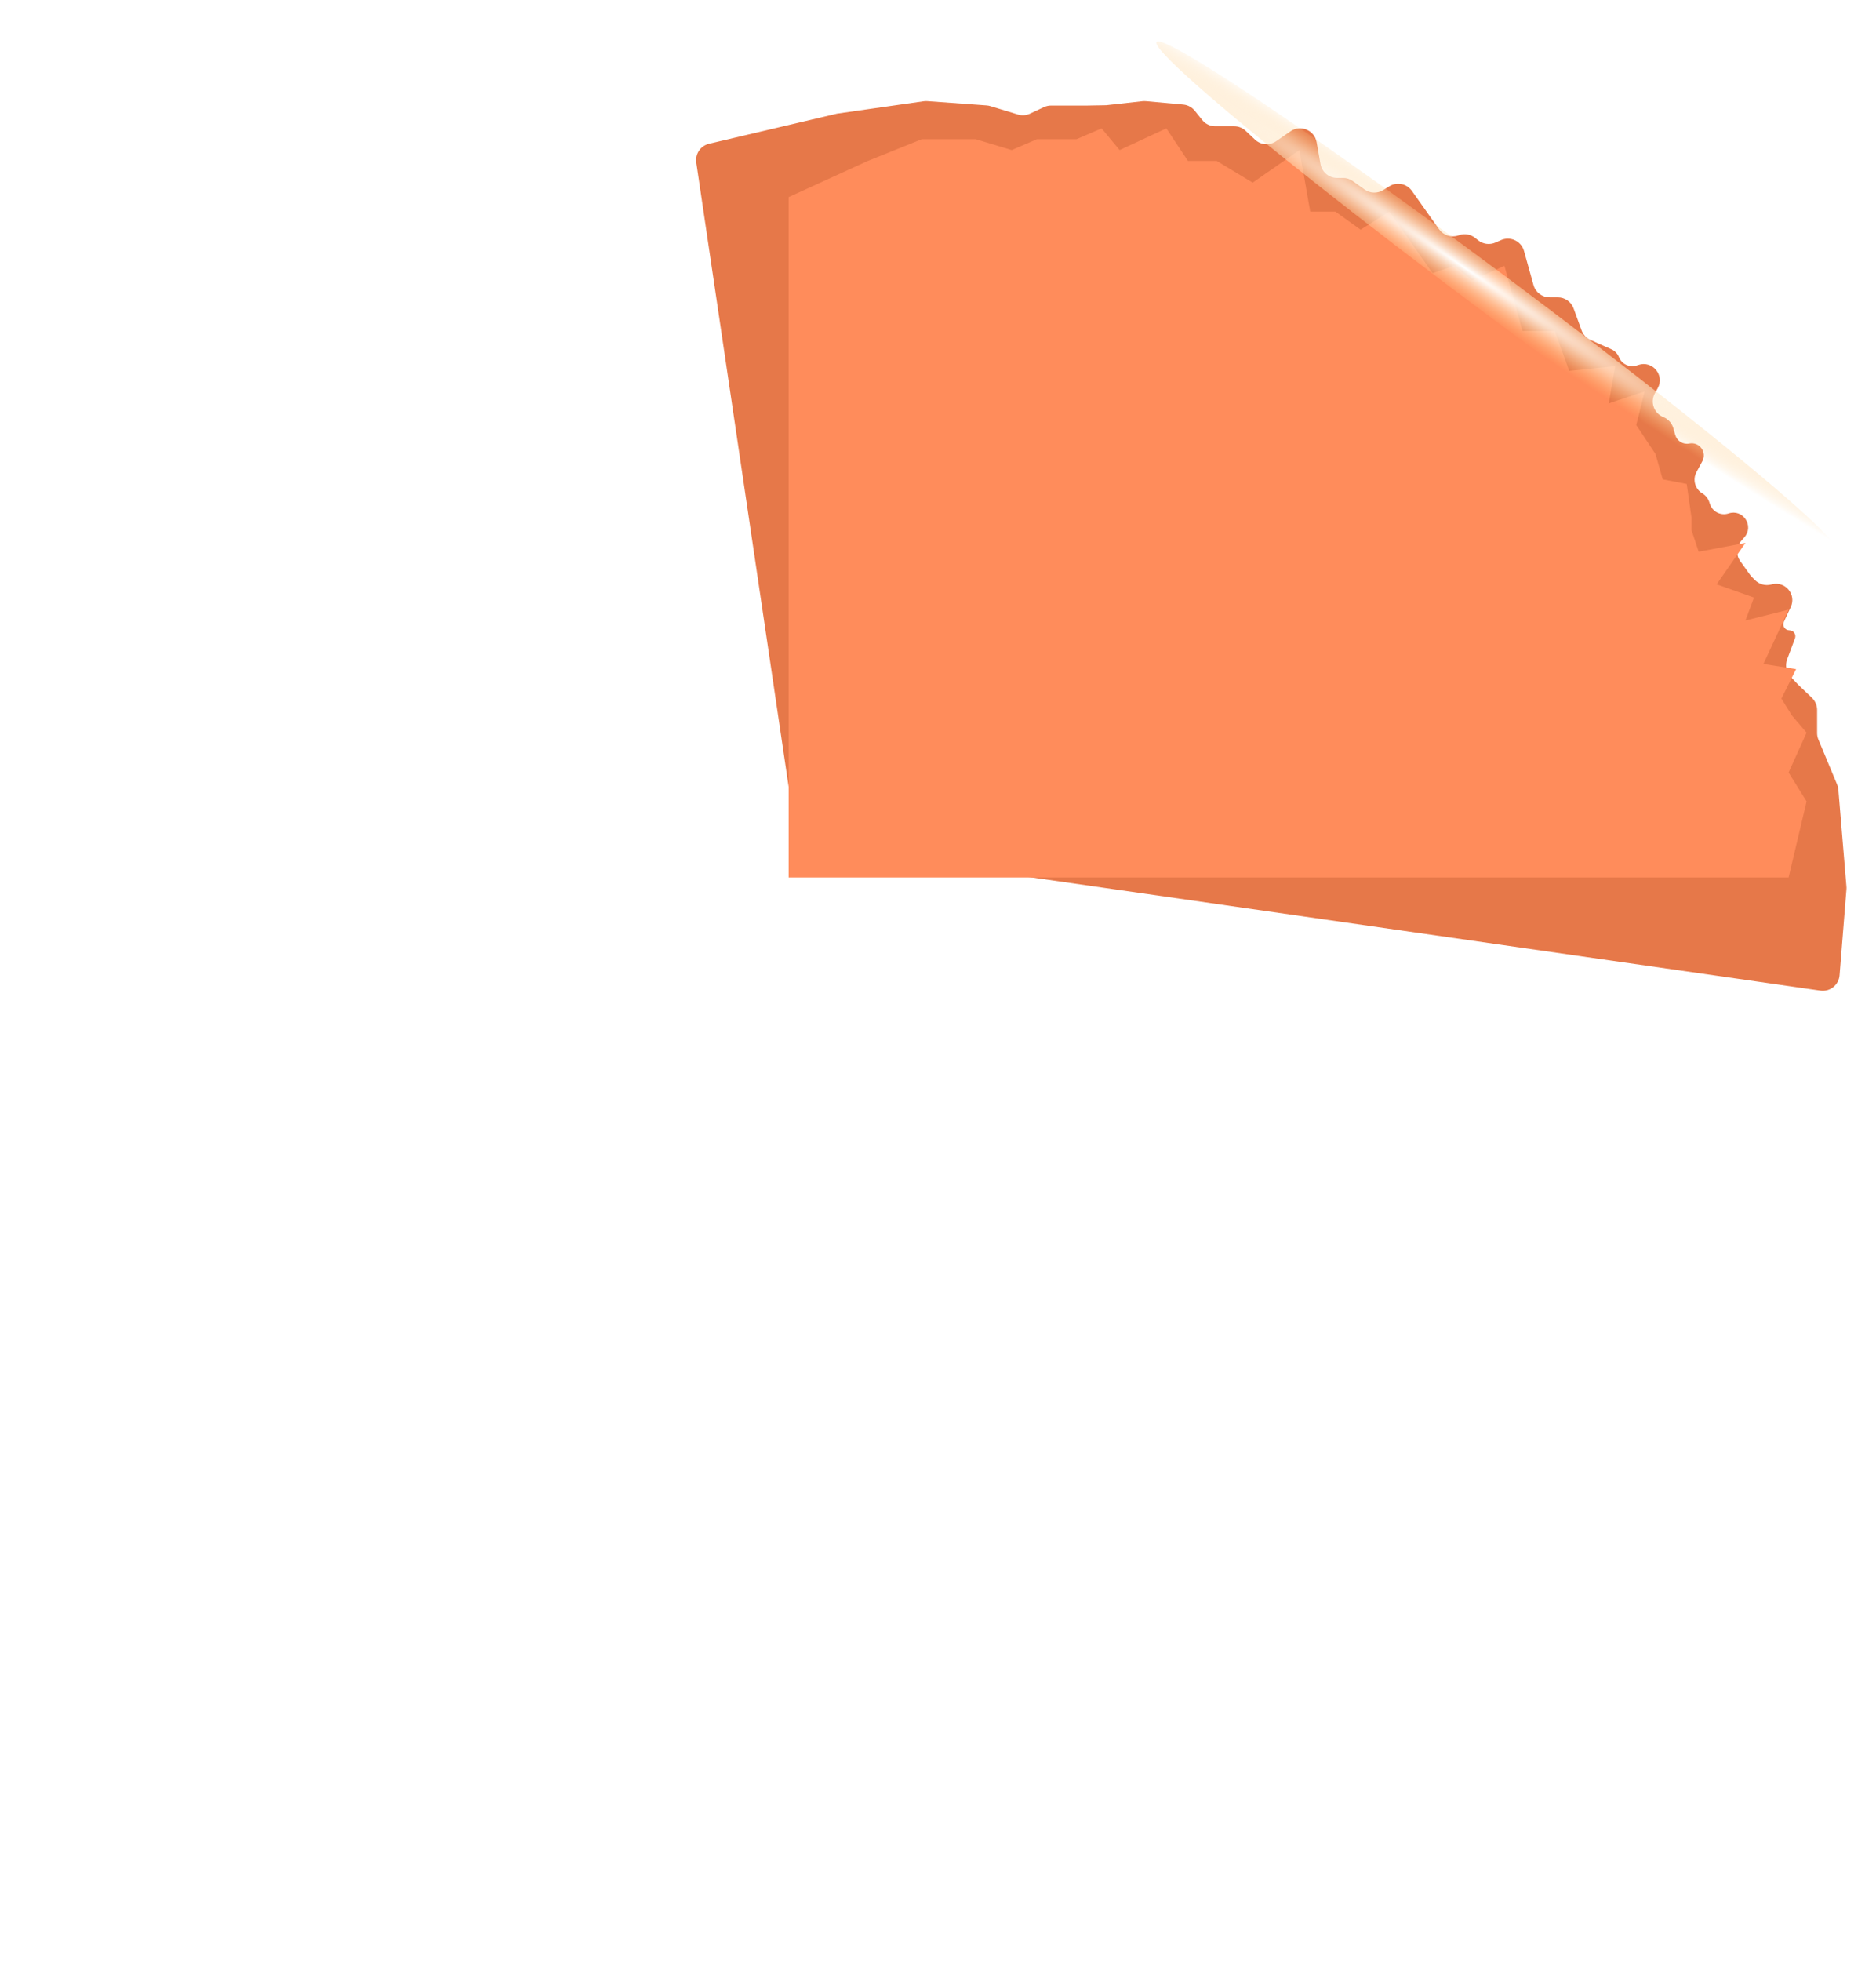 <svg width="223" height="233" viewBox="0 0 223 233" fill="none" xmlns="http://www.w3.org/2000/svg">
<g style="mix-blend-mode:plus-lighter" filter="url(#filter0_f_1237_4834)">
<path d="M216.154 87.869L218.379 93.21C218.459 93.402 218.509 93.606 218.526 93.813L219.486 105.337C219.495 105.446 219.496 105.554 219.487 105.663L218.67 115.877C218.578 117.028 217.534 117.861 216.392 117.698L96.226 100.462C95.35 100.336 94.661 99.65 94.532 98.775L82.769 19.319C82.617 18.29 83.278 17.317 84.29 17.079L99.5 13.5L109.788 12.03C109.929 12.01 110.072 12.005 110.214 12.015L117.276 12.524C117.425 12.534 117.572 12.562 117.715 12.605L121.005 13.606C121.478 13.75 121.987 13.714 122.435 13.504L124.093 12.728C124.358 12.604 124.647 12.54 124.94 12.54H129.238L131.5 12.5L135.799 12.022C135.933 12.008 136.067 12.006 136.201 12.018L140.652 12.423C141.194 12.472 141.692 12.74 142.032 13.165L142.9 14.249C143.279 14.724 143.854 15 144.461 15H146.705C147.216 15 147.707 15.195 148.078 15.545L149.184 16.589C149.871 17.236 150.916 17.316 151.693 16.78L153.402 15.6C154.601 14.772 156.254 15.462 156.508 16.897L156.967 19.487C157.136 20.443 157.966 21.139 158.936 21.139H159.637C160.053 21.139 160.459 21.269 160.797 21.51L162.208 22.515C162.866 22.983 163.741 23.01 164.426 22.583L165.142 22.137C166.041 21.576 167.221 21.814 167.833 22.679L171.06 27.238C171.568 27.957 172.487 28.258 173.323 27.98L173.473 27.931C174.115 27.717 174.822 27.843 175.351 28.265L175.71 28.551C176.293 29.016 177.086 29.118 177.767 28.816L178.422 28.526C179.537 28.032 180.832 28.643 181.159 29.818L182.286 33.864C182.527 34.729 183.315 35.327 184.213 35.327H185.174C186.014 35.327 186.765 35.853 187.053 36.642L188.006 39.258C188.193 39.768 188.578 40.181 189.075 40.401L191.539 41.493C191.948 41.675 192.271 42.009 192.438 42.425C192.776 43.268 193.712 43.703 194.575 43.416L194.762 43.354C196.436 42.797 197.917 44.594 197.05 46.131L196.723 46.712C196.138 47.749 196.584 49.065 197.679 49.533L197.769 49.572C198.323 49.808 198.74 50.282 198.906 50.86L199.14 51.678C199.347 52.4 200.073 52.842 200.809 52.696C202.006 52.457 202.94 53.721 202.36 54.795L201.66 56.091C201.179 56.982 201.484 58.095 202.354 58.615C202.742 58.847 203.034 59.21 203.177 59.639L203.261 59.89C203.568 60.809 204.562 61.307 205.483 61.001C207.18 60.436 208.538 62.472 207.365 63.822L206.969 64.277C206.385 64.95 206.339 65.935 206.857 66.659L208.032 68.299C208.096 68.388 208.167 68.473 208.245 68.55L208.621 68.926C209.118 69.421 209.837 69.62 210.518 69.45L210.643 69.419C212.227 69.024 213.561 70.643 212.869 72.122L212.053 73.865C211.831 74.339 212.177 74.883 212.701 74.883C213.2 74.883 213.545 75.382 213.37 75.849L212.439 78.331C212.17 79.046 212.333 79.852 212.858 80.407L213.732 81.332L215.382 82.909C215.777 83.287 216 83.809 216 84.355V87.1C216 87.364 216.052 87.626 216.154 87.869Z" fill="#E67849"/>
</g>
<g style="mix-blend-mode:plus-lighter" filter="url(#filter1_f_1237_4834)">
<path d="M214.75 95.221L212.612 104.25H93.75V23.419L103.156 19.12L109.57 16.54H115.983L120.259 17.83L123.252 16.54H127.955L130.948 15.25L133.086 17.83L138.644 15.25L141.209 19.12H144.63L148.905 21.699L154.464 17.83L155.746 25.139H158.739L161.732 27.289L165.153 25.139L170.284 32.448L172.849 31.588L174.987 33.308L178.835 31.588L180.973 39.327H184.821L186.531 44.057L192 43.5L191.234 47.926L195.5 46.5L194.5 50.5L196.792 53.946L197.648 56.955L200.5 57.5L201.068 61.5V62.975L201.923 65.554L207.481 64.5L204.061 69.424L208.5 71L207.481 73.723L212.612 72.434L209.619 78.883L213.5 79.5L211.757 83L213 85L214.75 87.052L212.612 91.781L214.75 95.221Z" fill="#FF8C5B"/>
</g>
<g style="mix-blend-mode:plus-lighter" filter="url(#filter2_f_1237_4834)">
<ellipse cx="177.77" cy="35.044" rx="50.26" ry="2.484" transform="rotate(36.723 177.77 35.044)" fill="url(#paint0_radial_1237_4834)"/>
</g>
<defs>
<filter id="filter0_f_1237_4834" x="79.347" y="8.61" width="143.546" height="112.508" filterUnits="userSpaceOnUse" color-interpolation-filters="sRGB">
<feFlood flood-opacity="0" result="BackgroundImageFix"/>
<feBlend mode="normal" in="SourceGraphic" in2="BackgroundImageFix" result="shape"/>
<feGaussianBlur stdDeviation="1.7" result="effect1_foregroundBlur_1237_4834"/>
</filter>
<filter id="filter1_f_1237_4834" x="90.35" y="11.85" width="127.8" height="95.8" filterUnits="userSpaceOnUse" color-interpolation-filters="sRGB">
<feFlood flood-opacity="0" result="BackgroundImageFix"/>
<feBlend mode="normal" in="SourceGraphic" in2="BackgroundImageFix" result="shape"/>
<feGaussianBlur stdDeviation="1.7" result="effect1_foregroundBlur_1237_4834"/>
</filter>
<filter id="filter2_f_1237_4834" x="133.357" y="0.824" width="88.826" height="68.439" filterUnits="userSpaceOnUse" color-interpolation-filters="sRGB">
<feFlood flood-opacity="0" result="BackgroundImageFix"/>
<feBlend mode="normal" in="SourceGraphic" in2="BackgroundImageFix" result="shape"/>
<feGaussianBlur stdDeviation="2.05" result="effect1_foregroundBlur_1237_4834"/>
</filter>
<radialGradient id="paint0_radial_1237_4834" cx="0" cy="0" r="1" gradientUnits="userSpaceOnUse" gradientTransform="translate(172.731 34.652) rotate(-2.533) scale(72.578 3.587)">
<stop stop-color="white"/>
<stop offset="1" stop-color="#FFC677" stop-opacity="0"/>
</radialGradient>
</defs>
</svg>
